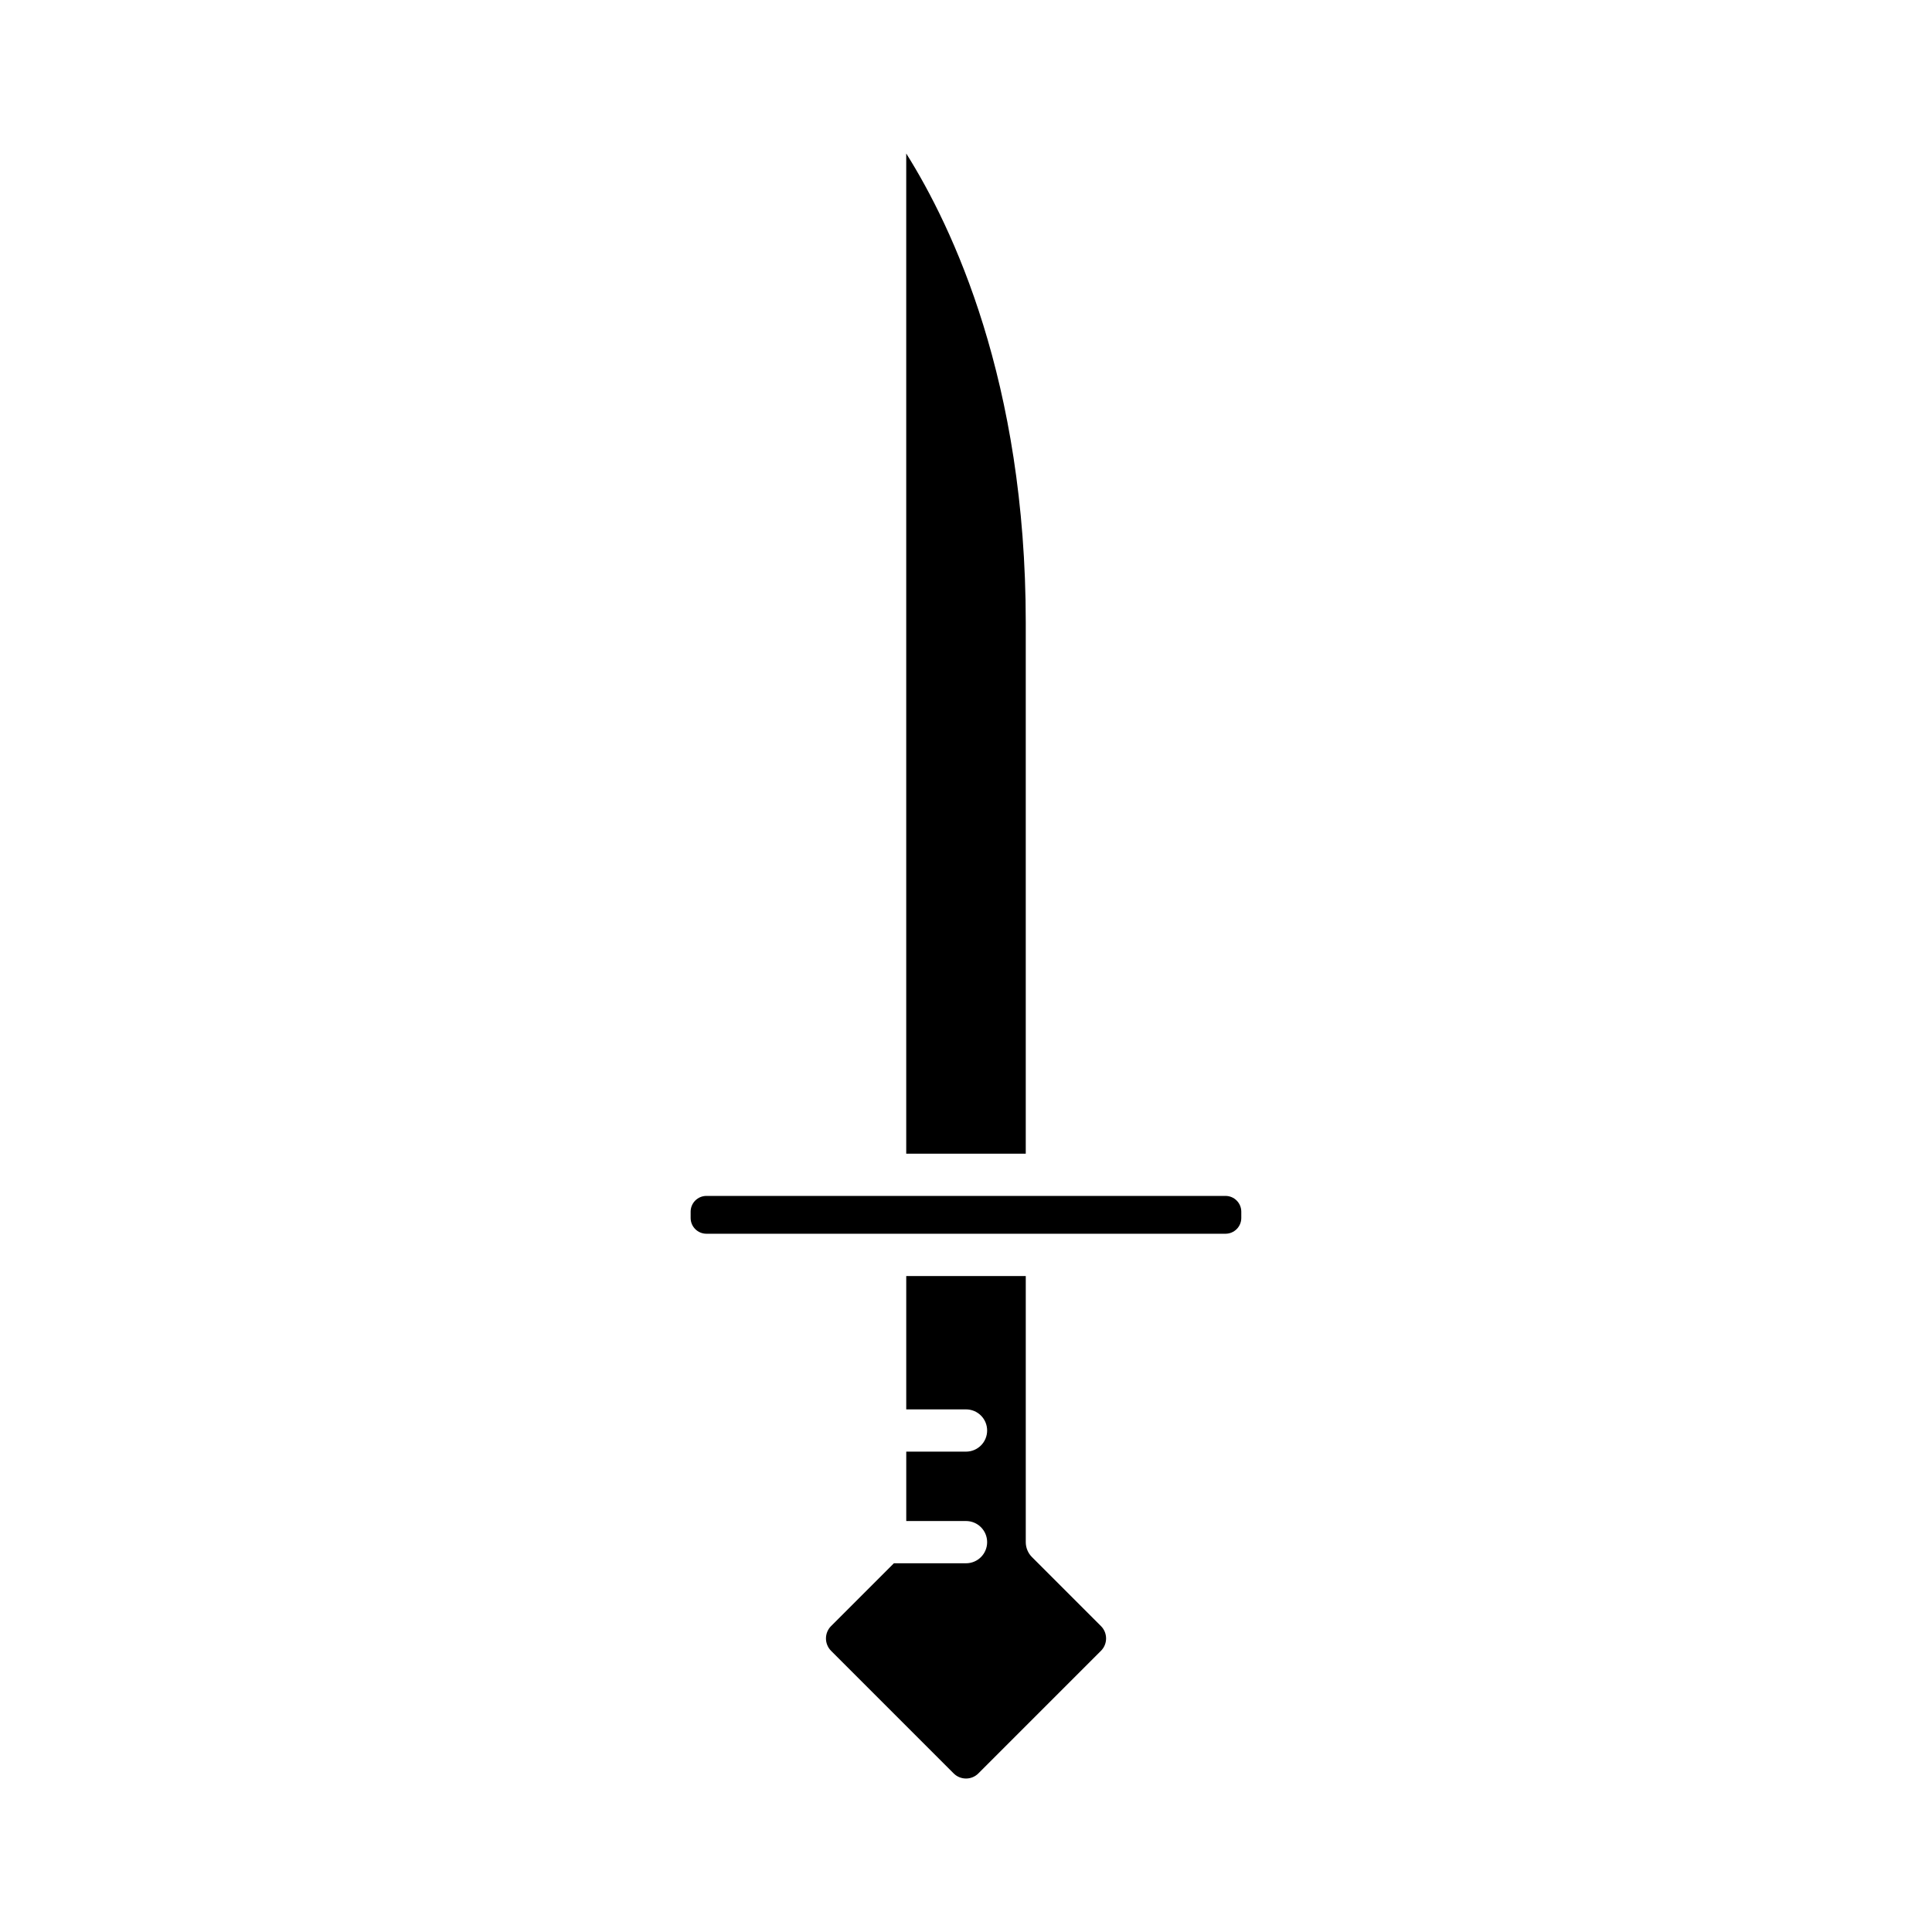 <?xml version="1.0" encoding="UTF-8"?>
<!-- Uploaded to: ICON Repo, www.iconrepo.com, Generator: ICON Repo Mixer Tools -->
<svg fill="#000000" width="800px" height="800px" version="1.1" viewBox="144 144 512 512" xmlns="http://www.w3.org/2000/svg">
 <g>
  <path d="m384.16 449.74h31.676v-140.75c0-63.934-19.457-104.89-31.676-124.31z"/>
  <path d="m417.48 556.64c-1.051-1.051-1.641-2.473-1.641-3.957v-70.523h-31.676v35.34h15.84c3.094 0 5.598 2.504 5.598 5.598s-2.504 5.598-5.598 5.598h-15.836v18.391h15.836c3.094 0 5.598 2.504 5.598 5.598s-2.504 5.598-5.598 5.598h-19.117l-16.645 16.645c-1.805 1.805-1.805 4.746 0 6.551l32.488 32.492c1.805 1.805 4.746 1.809 6.551-0.004l32.488-32.488c1.805-1.805 1.805-4.746 0-6.551z"/>
  <path d="m468.78 460.93h-137.57c-2.309 0-4.184 1.875-4.184 4.176v1.672c0 2.301 1.875 4.176 4.184 4.176h137.56c2.309 0 4.184-1.875 4.184-4.176v-1.672c0-2.301-1.875-4.176-4.18-4.176z"/>
 </g>
</svg>